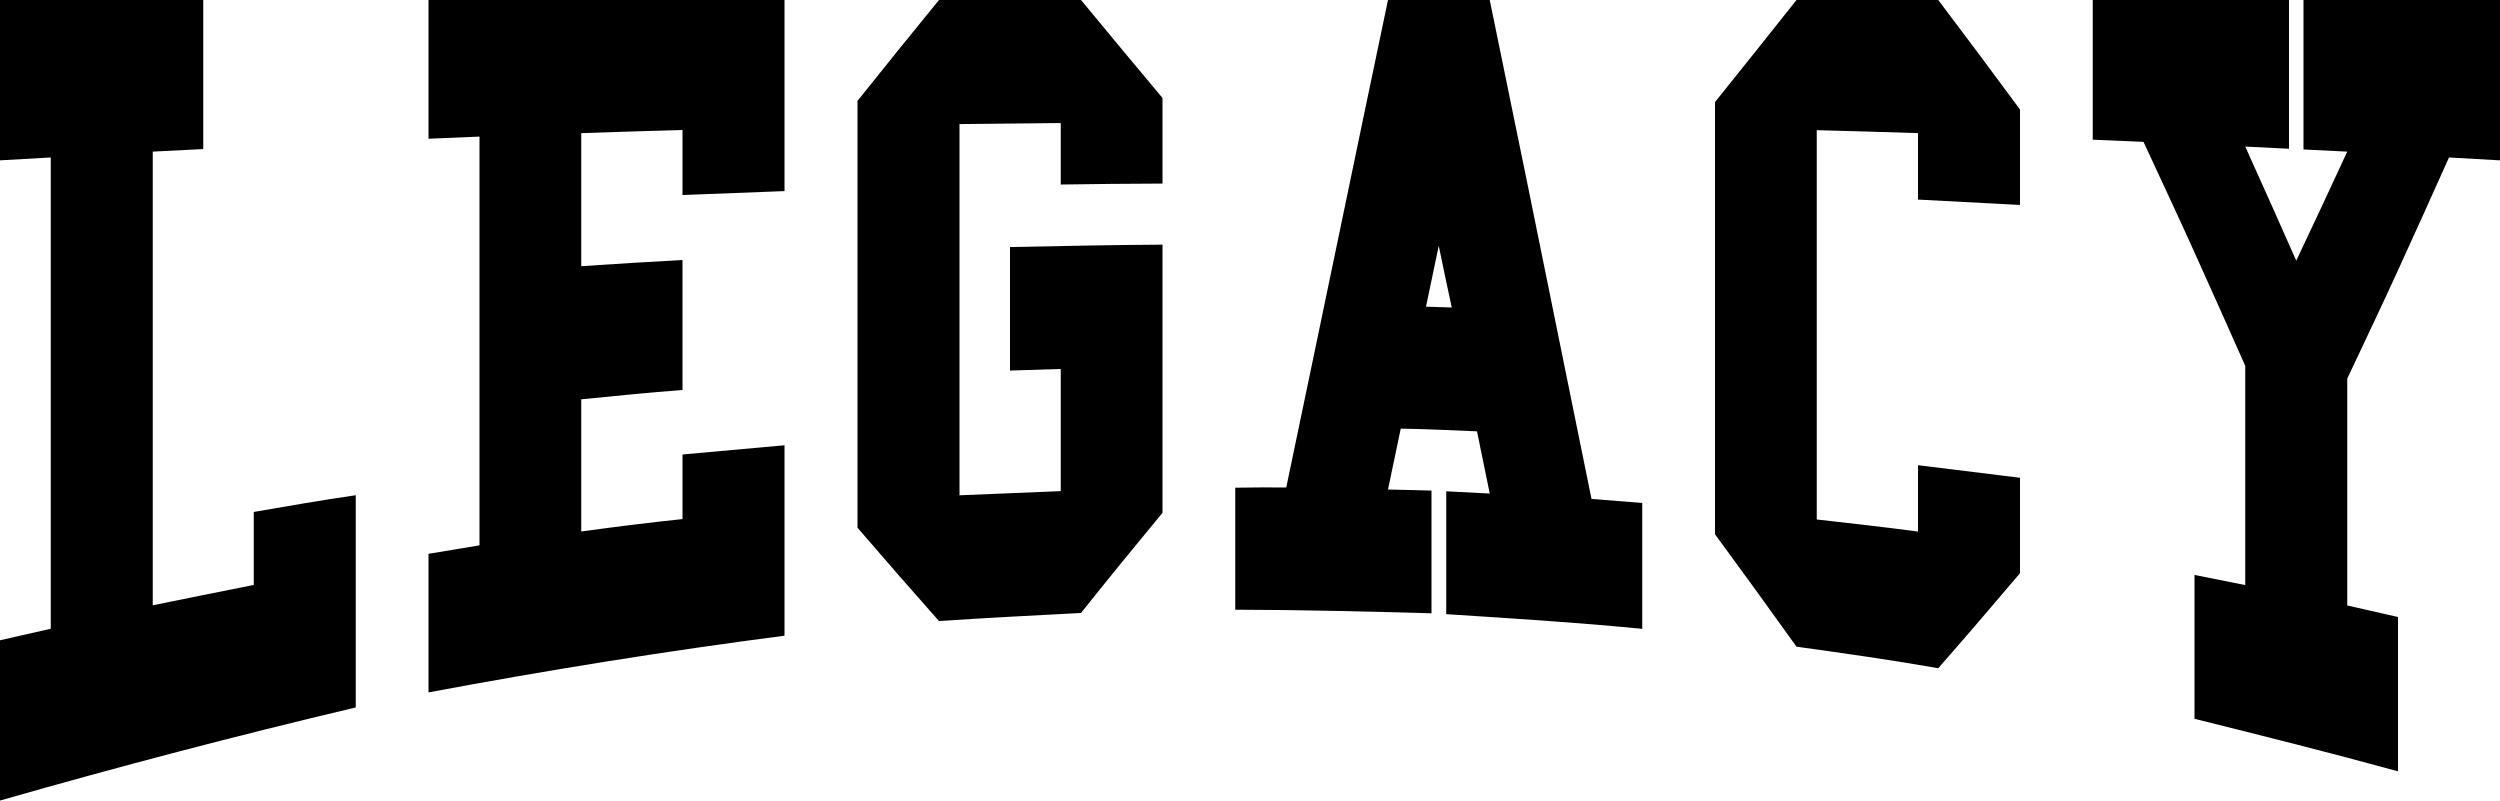 <svg xmlns:xlink="http://www.w3.org/1999/xlink" viewBox="0 0 1707.605 546.805" clip-rule="evenodd" fill-rule="evenodd" image-rendering="optimizeQuality" text-rendering="geometricPrecision" shape-rendering="geometricPrecision" version="1.1" height="78.484mm" width="245.096mm" xml:space="preserve" xmlns="http://www.w3.org/2000/svg">
 <g id="Capa_x0020_1">
  <path d="M-0 546.805c0,-36.472 0,-72.943 0,-109.47 11.441,-2.569 23.052,-5.194 34.664,-7.874 0,-53.642 0,-107.283 0,-160.925 0,-53.641 0,-107.283 0,-160.979 -11.612,0.656 -23.223,1.313 -34.664,1.969 0,-36.473 0,-72.999 0,-109.526 46.277,0 92.552,0 138.828,0 0,33.957 0,67.915 0,101.816 -11.612,0.546 -23.053,1.148 -34.495,1.749 0,51.673 0,103.346 0,154.965 0,51.618 0,103.291 0,154.909 22.883,-4.701 45.935,-9.295 68.987,-13.888 0,-16.623 0,-33.246 0,-49.868 23.224,-4.046 46.448,-8.039 69.67,-11.428 0,24.168 0,48.336 0,72.506 0,24.169 0,48.338 0,72.452 -81.11,19.192 -162.052,40.408 -242.991,63.593zm292.683 -73.873c0,-31.496 0,-63.047 0,-94.652 11.612,-1.968 23.223,-3.883 34.835,-5.796 0,-46.534 0,-93.066 0,-139.6 0,-46.477 0,-93.01 0,-139.598 -11.612,0.491 -23.223,0.984 -34.835,1.476 0,-31.551 0,-63.157 0,-94.762 80.941,0 162.051,0 243.163,0 0,21.764 0,43.581 0,65.289 0,21.709 0,43.526 0,65.235 -23.225,0.874 -46.448,1.804 -69.671,2.68 0,-14.764 0,-29.583 0,-44.401 -23.052,0.601 -46.106,1.367 -69.158,2.132 0,30.294 0,60.64 0,90.879 23.052,-1.531 46.106,-3.008 69.158,-4.211 0,29.583 0,59.219 0,88.747 -23.052,1.805 -46.106,4.046 -69.158,6.398 0,30.074 0,60.202 0,90.278 23.052,-3.171 46.106,-6.069 69.158,-8.476 0,-14.708 0,-29.419 0,-44.127 23.223,-2.078 46.446,-4.21 69.671,-6.289 0,21.709 0,43.418 0,65.071 0,21.654 0,43.363 0,65.015 -81.112,10.499 -162.223,23.568 -243.163,38.715zm348.692 -48.721c-18.613,-20.997 -37.224,-42.268 -55.667,-63.757 0,-48.556 0,-97.167 0,-145.778 0,-48.556 0,-97.167 0,-145.779 18.443,-23.129 37.054,-46.095 55.667,-68.898 32.274,0 64.548,0 96.993,0 18.441,22.365 37.054,44.674 55.668,66.929 0,19.466 0,38.934 0,58.453 -23.224,0.055 -46.448,0.328 -69.5,0.657 0,-13.998 0,-27.996 0,-41.995 -23.053,0.219 -46.105,0.491 -69.157,0.711 0,42.267 0,84.536 0,126.803 0,42.213 0,84.482 0,126.75 23.052,-0.93 46.104,-1.86 69.157,-2.843 0,-27.833 0,-55.611 0,-83.443 -11.612,0.383 -23.223,0.766 -34.664,1.095 0,-28.105 0,-56.211 0,-84.372 34.664,-0.71 69.329,-1.421 104.164,-1.639 0,30.565 0,61.131 0,91.588 0,30.512 0,61.079 0,91.592 -18.613,22.472 -37.227,45.22 -55.668,68.404 -32.445,1.696 -64.719,3.335 -96.993,5.523zm202.352 -7.764c0,-27.723 0,-55.501 0,-83.334 11.612,-0.164 23.225,-0.274 34.835,-0.164 11.441,-55.281 23.223,-110.619 34.665,-166.118 11.44,-55.501 23.223,-111.112 34.835,-166.831 23.052,0 46.275,0 69.5,0 11.44,56.321 23.235,112.751 34.664,169.456 11.45,56.81 23.223,113.844 34.835,171.314 11.44,0.929 23.053,1.86 34.663,2.789 0,28.706 0,57.359 0,85.957 -44.738,-4.375 -89.306,-7.162 -133.875,-10.006 0,-27.941 0,-55.939 0,-83.935 9.904,0.493 19.808,0.984 29.713,1.531 -2.903,-14.217 -5.807,-28.379 -8.709,-42.487 -17.418,-0.765 -34.835,-1.531 -52.082,-1.86 -2.904,13.89 -5.807,27.723 -8.709,41.612 9.904,0.219 19.807,0.383 29.713,0.711 0,27.996 0,55.938 0,83.825 -44.741,-1.258 -89.479,-2.351 -134.048,-2.46zm139 -248.578c-2.903,13.89 -5.807,27.778 -8.709,41.612 5.806,0.164 11.612,0.383 17.588,0.546 -3.074,-14.051 -5.976,-28.105 -8.88,-42.158zm244.358 273.84c-18.613,-25.973 -37.226,-51.729 -55.668,-76.772 0,-49.212 0,-98.424 0,-147.582 0,-49.212 0,-98.37 0,-147.638 18.443,-22.966 37.055,-46.204 55.668,-69.718 32.274,0 64.547,0 96.821,0 18.613,24.606 37.226,49.541 55.839,74.804 0,21.709 0,43.471 0,65.179 -23.223,-1.203 -46.448,-2.461 -69.671,-3.664 0,-15.146 0,-30.238 0,-45.384 -23.052,-0.765 -46.105,-1.421 -69.157,-2.023 0,44.345 0,88.636 0,132.982 0,44.291 0,88.637 0,132.928 23.052,2.57 46.105,5.195 69.157,8.256 0,-15.091 0,-30.183 0,-45.329 23.223,2.897 46.448,5.741 69.671,8.584 0,21.708 0,43.417 0,65.179 -18.613,21.981 -37.226,43.69 -55.839,64.905 -32.274,-5.687 -64.547,-10.225 -96.821,-14.708zm202.352 -346.292c0,-31.769 0,-63.594 0,-95.418 44.568,0 89.306,0 134.046,0 0,33.903 0,67.749 0,101.598 -10.075,-0.493 -19.979,-0.985 -29.883,-1.476 11.612,25.699 23.224,51.674 34.835,77.919 11.612,-24.497 23.223,-49.321 34.835,-74.475 -10.074,-0.491 -19.98,-0.984 -29.884,-1.475 0,-34.013 0,-68.024 0,-102.09 44.74,0 89.479,0 134.219,0 0,36.527 0,73.053 0,109.526 -11.612,-0.656 -23.225,-1.313 -34.835,-1.969 -11.612,26.029 -23.322,51.761 -34.835,77.045 -11.369,24.967 -23.223,49.65 -34.664,73.981 0,25.865 0,51.674 0,77.484 0,25.809 0,51.673 0,77.482 11.441,2.569 23.052,5.249 34.664,7.875 0,35.158 0,70.319 0,105.423 -46.448,-12.795 -92.723,-24.333 -139,-35.87 0,-32.699 0,-65.452 0,-98.261 11.441,2.242 23.053,4.594 34.665,6.89 0,-24.935 0,-49.923 0,-74.804 0,-24.935 0,-49.923 0,-74.912 -11.611,-26.246 -23.334,-52.302 -34.835,-77.864 -11.378,-25.29 -23.223,-50.36 -34.663,-75.132 -11.612,-0.491 -23.224,-0.984 -34.664,-1.476z" fill-rule="nonzero" fill="black"></path>
 </g>
</svg>
